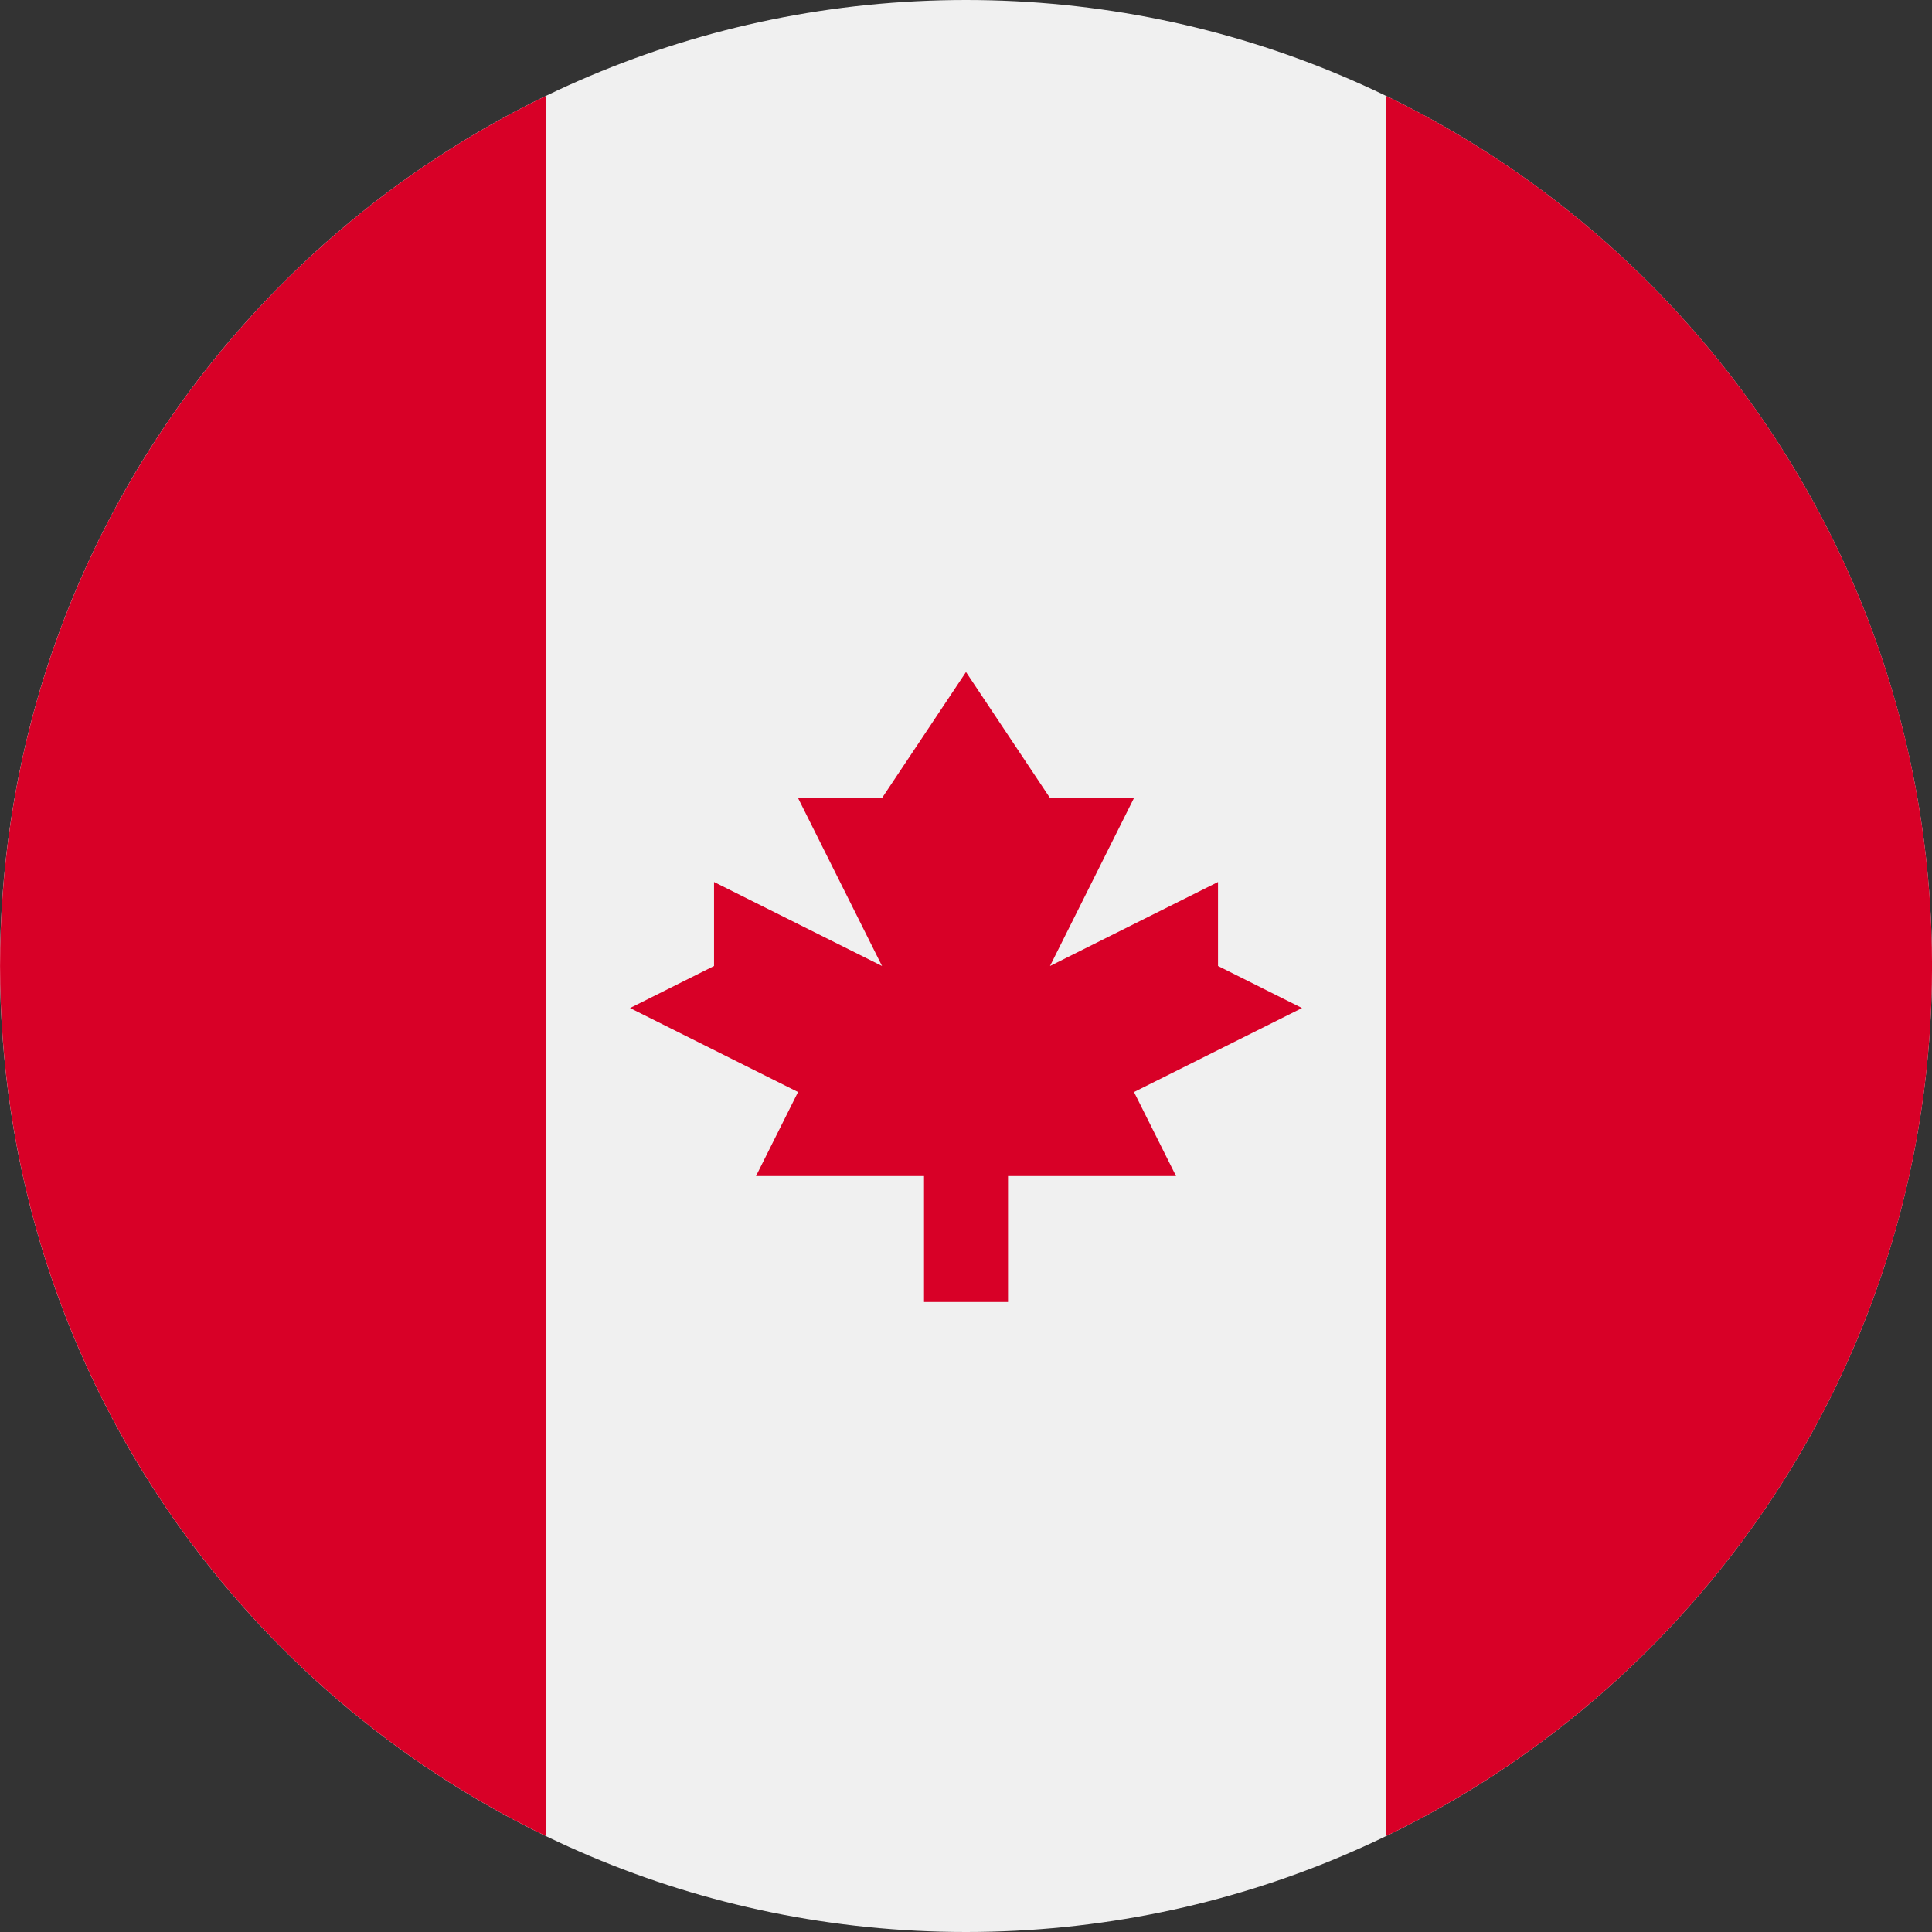 <svg xmlns="http://www.w3.org/2000/svg" width="48" height="48" viewBox="0 0 48 48" fill="none"><rect x="0" y="0" width="48" height="48" fill="#333333" stroke="none"/><g clip-path="url(#clip0_4690_12009)"><path d="M24 48C37.255 48 48 37.255 48 24C48 10.745 37.255 0 24 0C10.745 0 0 10.745 0 24C0 37.255 10.745 48 24 48Z" fill="#F0F0F0"></path><path d="M48.001 24C48.001 14.485 42.463 6.263 34.435 2.381V45.618C42.463 41.736 48.001 33.515 48.001 24Z" fill="#D80027"></path><path d="M0.001 24C0.001 33.515 5.538 41.736 13.566 45.618V2.381C5.538 6.263 0.001 14.485 0.001 24Z" fill="#D80027"></path><path d="M28.174 27.131L32.348 25.044L30.261 24V21.913L26.087 24L28.174 19.826H26.087L24 16.696L21.914 19.826H19.827L21.914 24L17.74 21.913V24L15.653 25.044L19.827 27.131L18.783 29.218H22.957V32.348H25.044V29.218H29.218L28.174 27.131Z" fill="#D80027"></path></g><defs><clipPath id="clip0_4690_12009"><rect width="48" height="48" fill="white"></rect></clipPath></defs></svg>